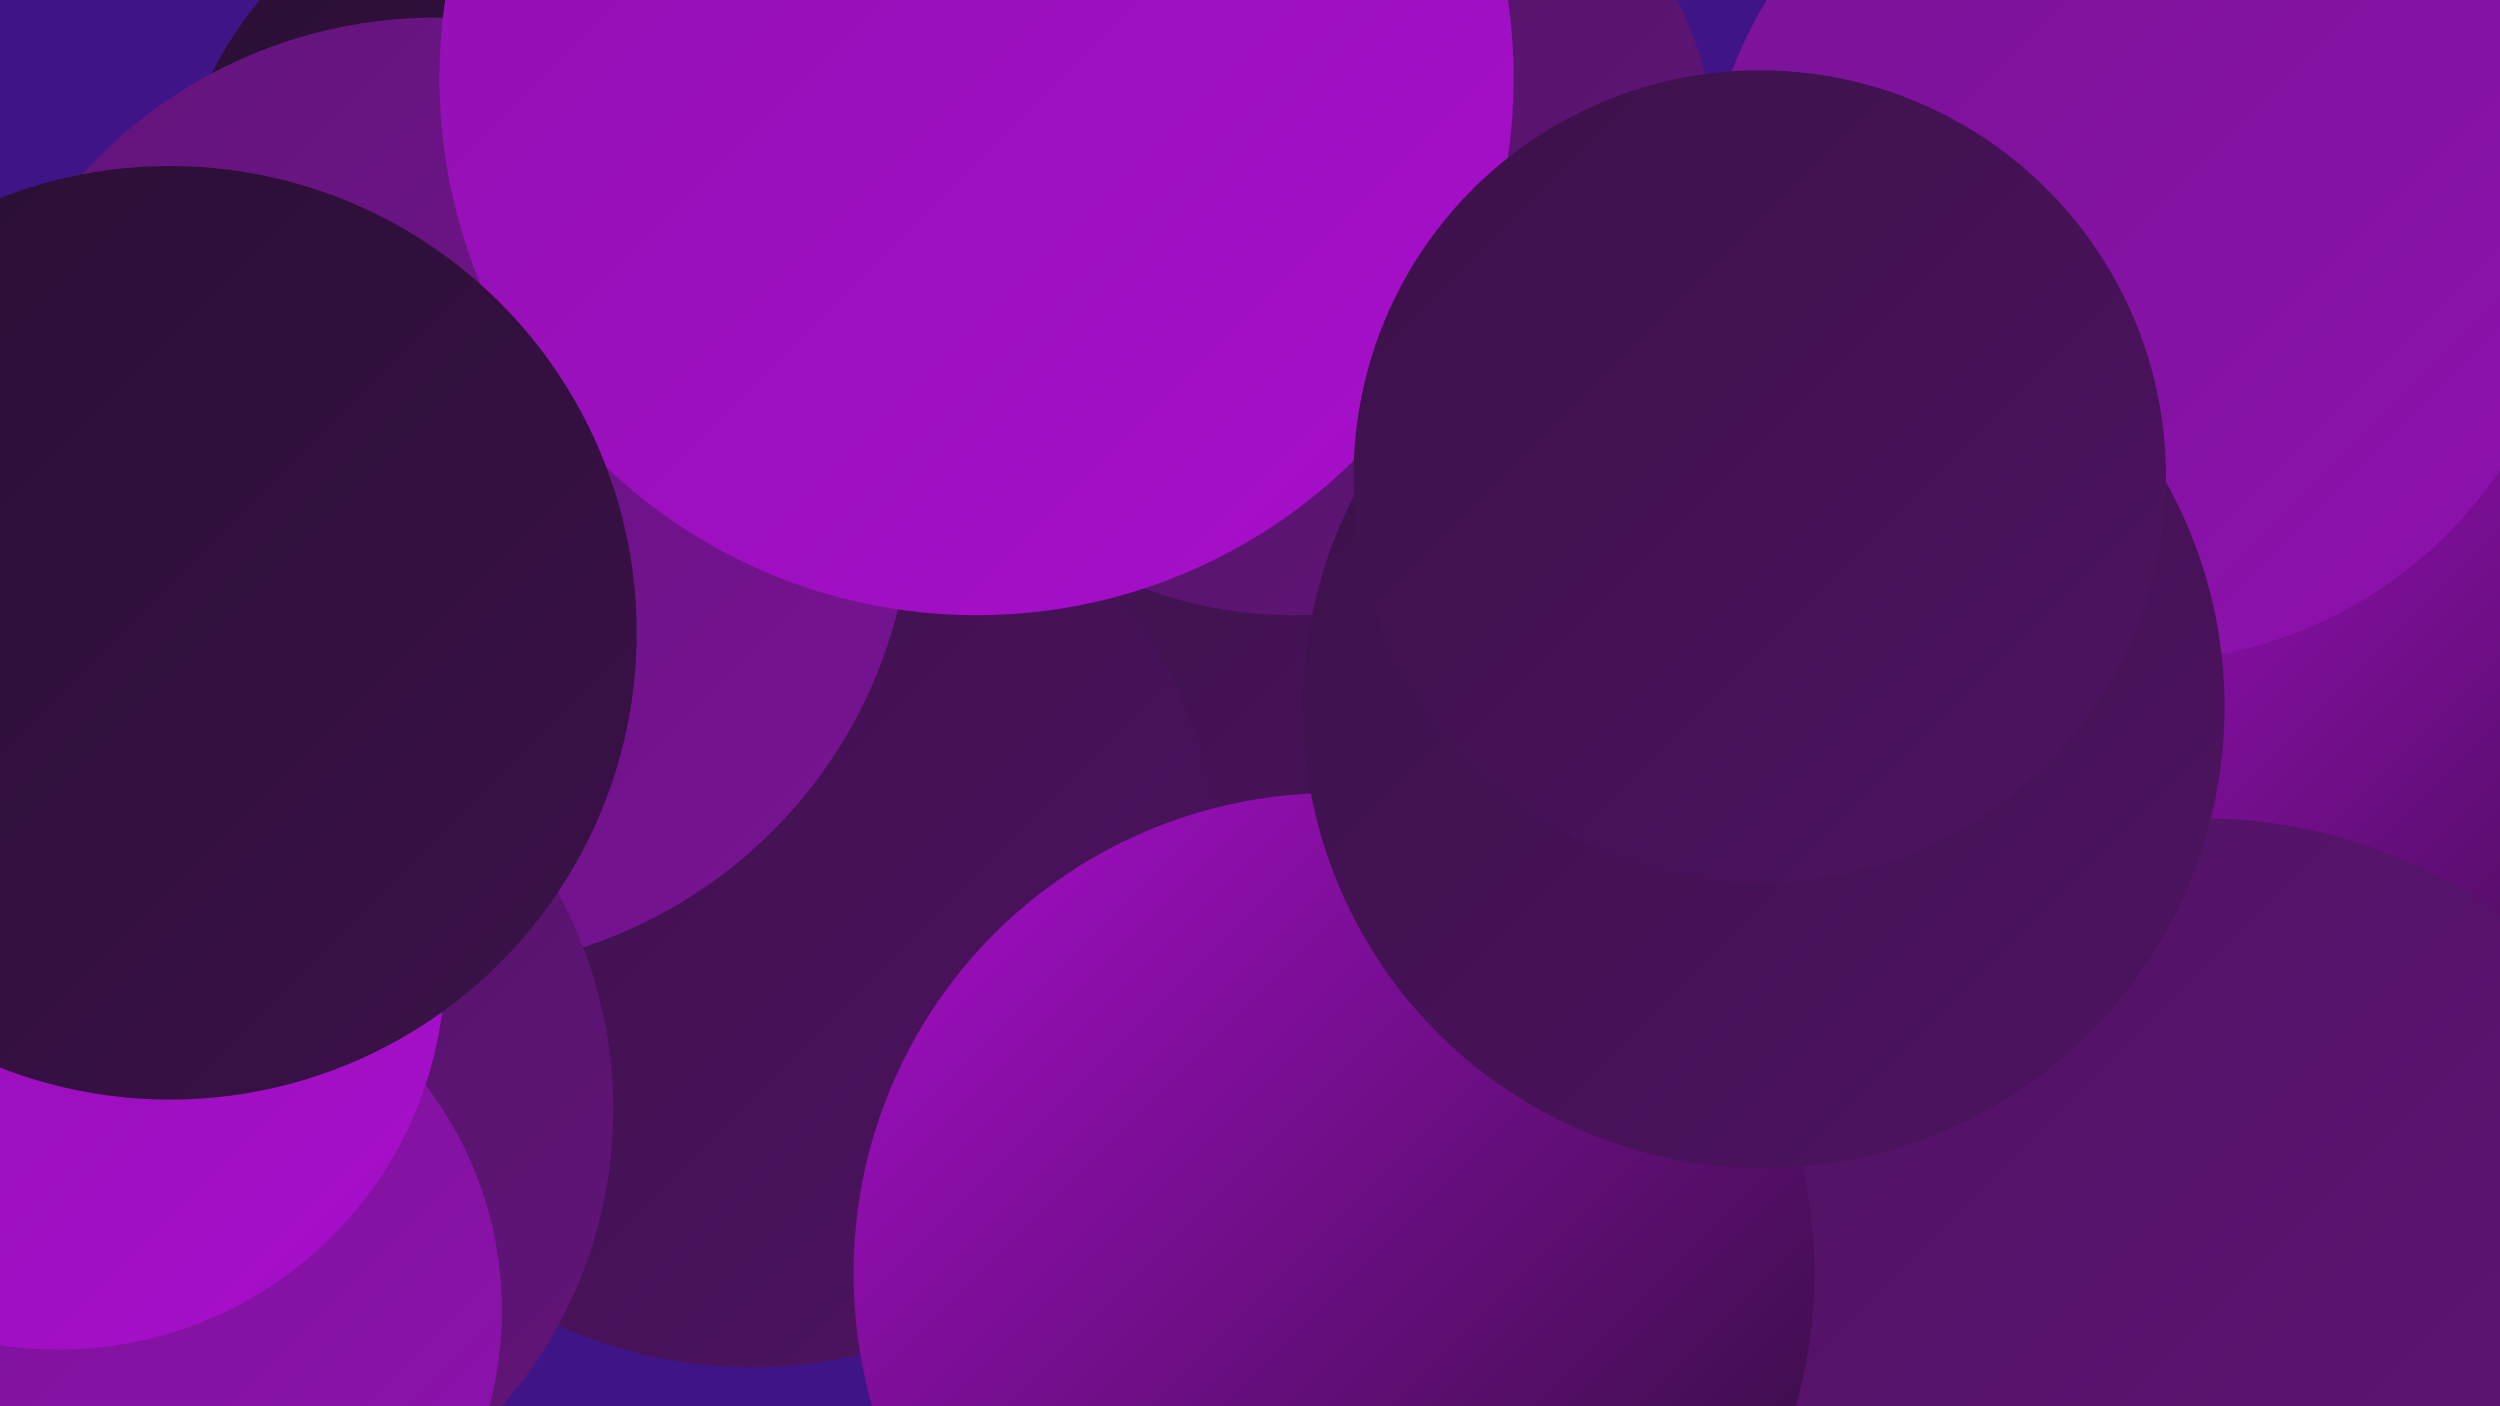 <?xml version="1.0" encoding="UTF-8"?><svg width="1280" height="720" xmlns="http://www.w3.org/2000/svg"><defs><linearGradient id="grad0" x1="0%" y1="0%" x2="100%" y2="100%"><stop offset="0%" style="stop-color:#290e33;stop-opacity:1" /><stop offset="100%" style="stop-color:#3b1149;stop-opacity:1" /></linearGradient><linearGradient id="grad1" x1="0%" y1="0%" x2="100%" y2="100%"><stop offset="0%" style="stop-color:#3b1149;stop-opacity:1" /><stop offset="100%" style="stop-color:#4e1361;stop-opacity:1" /></linearGradient><linearGradient id="grad2" x1="0%" y1="0%" x2="100%" y2="100%"><stop offset="0%" style="stop-color:#4e1361;stop-opacity:1" /><stop offset="100%" style="stop-color:#62147a;stop-opacity:1" /></linearGradient><linearGradient id="grad3" x1="0%" y1="0%" x2="100%" y2="100%"><stop offset="0%" style="stop-color:#62147a;stop-opacity:1" /><stop offset="100%" style="stop-color:#781394;stop-opacity:1" /></linearGradient><linearGradient id="grad4" x1="0%" y1="0%" x2="100%" y2="100%"><stop offset="0%" style="stop-color:#781394;stop-opacity:1" /><stop offset="100%" style="stop-color:#8f11af;stop-opacity:1" /></linearGradient><linearGradient id="grad5" x1="0%" y1="0%" x2="100%" y2="100%"><stop offset="0%" style="stop-color:#8f11af;stop-opacity:1" /><stop offset="100%" style="stop-color:#a80ecc;stop-opacity:1" /></linearGradient><linearGradient id="grad6" x1="0%" y1="0%" x2="100%" y2="100%"><stop offset="0%" style="stop-color:#a80ecc;stop-opacity:1" /><stop offset="100%" style="stop-color:#290e33;stop-opacity:1" /></linearGradient></defs><rect width="1280" height="720" fill="#3f1487" /><circle cx="292" cy="131" r="206" fill="url(#grad0)" /><circle cx="1208" cy="430" r="220" fill="url(#grad6)" /><circle cx="160" cy="426" r="245" fill="url(#grad4)" /><circle cx="692" cy="485" r="210" fill="url(#grad4)" /><circle cx="1095" cy="116" r="223" fill="url(#grad4)" /><circle cx="390" cy="304" r="256" fill="url(#grad2)" /><circle cx="1128" cy="676" r="257" fill="url(#grad2)" /><circle cx="732" cy="291" r="261" fill="url(#grad1)" /><circle cx="385" cy="458" r="242" fill="url(#grad1)" /><circle cx="223" cy="253" r="244" fill="url(#grad3)" /><circle cx="662" cy="96" r="219" fill="url(#grad2)" /><circle cx="683" cy="652" r="246" fill="url(#grad6)" /><circle cx="460" cy="42" r="226" fill="url(#grad3)" /><circle cx="83" cy="568" r="231" fill="url(#grad2)" /><circle cx="67" cy="671" r="190" fill="url(#grad4)" /><circle cx="30" cy="493" r="198" fill="url(#grad5)" /><circle cx="903" cy="362" r="236" fill="url(#grad1)" /><circle cx="500" cy="40" r="275" fill="url(#grad5)" /><circle cx="87" cy="324" r="239" fill="url(#grad0)" /><circle cx="901" cy="244" r="208" fill="url(#grad1)" /></svg>